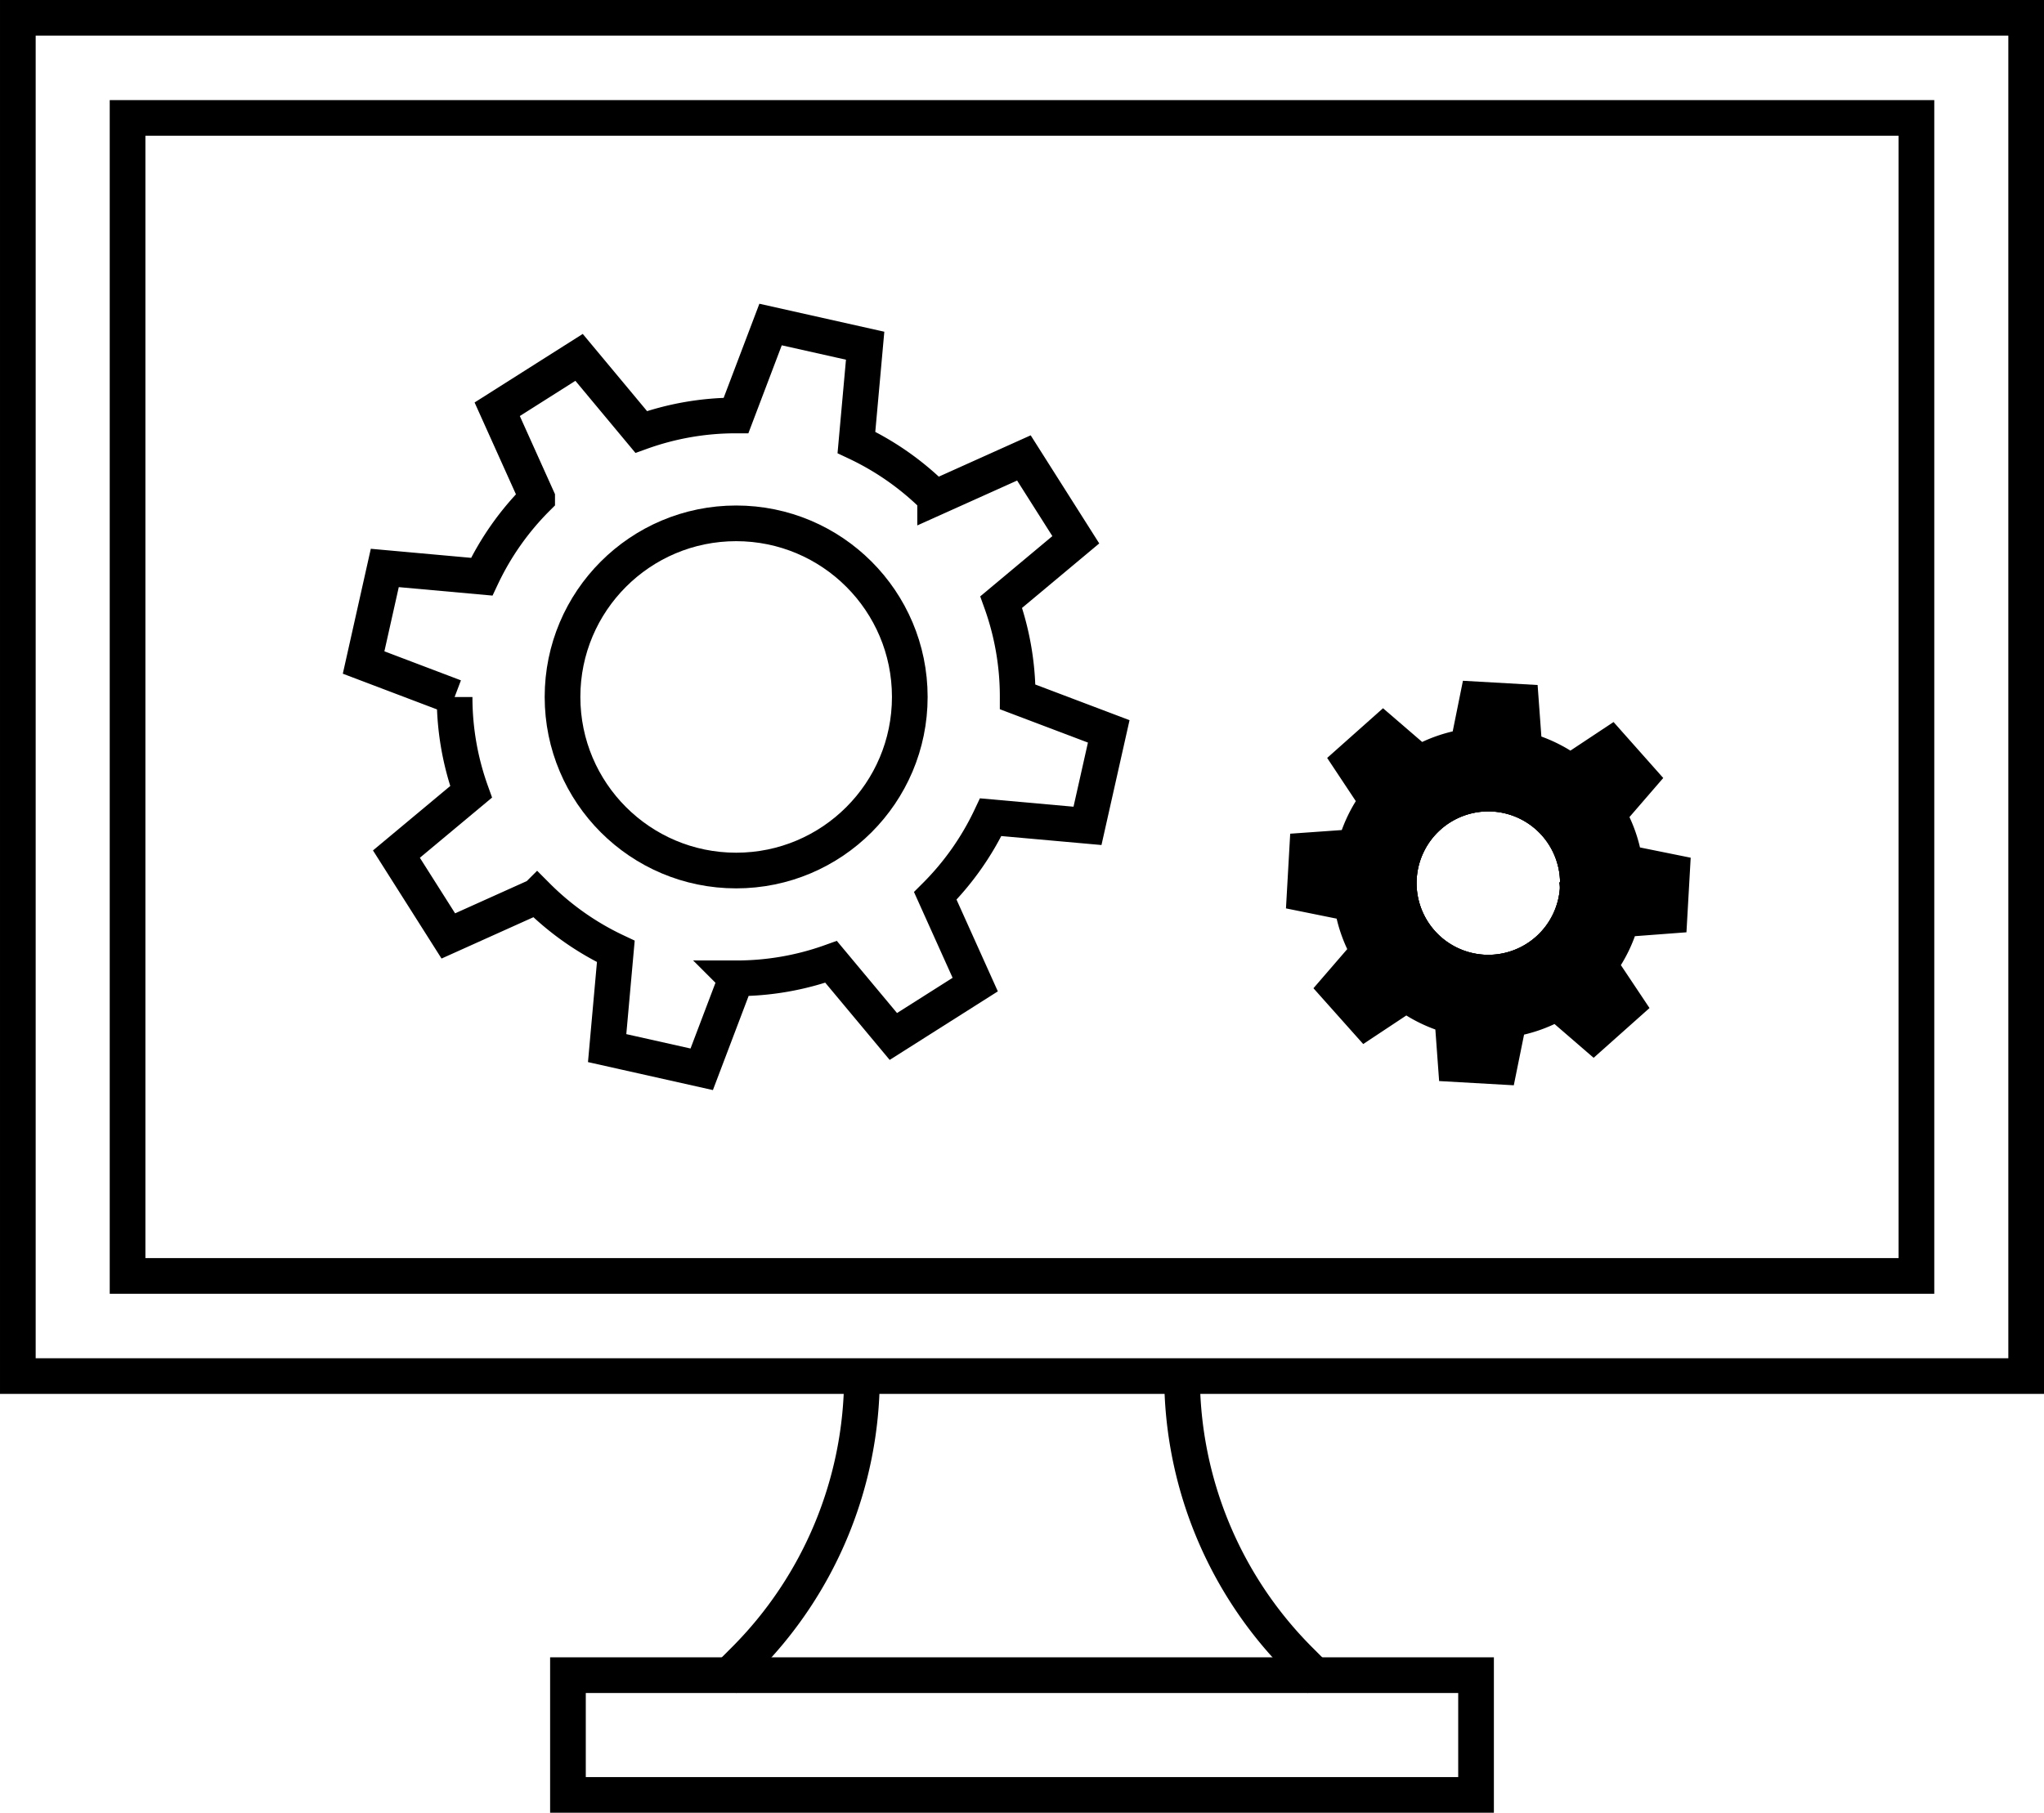 <svg id="Layer_1" data-name="Layer 1" xmlns="http://www.w3.org/2000/svg" viewBox="0 0 744.79 660.69"><defs><style>.cls-1,.cls-3{fill:none;}.cls-1,.cls-2,.cls-3{stroke:#000;stroke-miterlimit:10;}.cls-1{stroke-width:13px;}.cls-2,.cls-3{stroke-width:11px;}</style></defs><rect class="cls-1" x="161.36" y="-71.9" width="422.06" height="651.83" transform="translate(626.41 -118.38) rotate(90)"/><rect class="cls-1" x="350.57" y="466.92" width="43.64" height="330.89" transform="translate(1004.76 259.97) rotate(90)"/><rect class="cls-1" x="124.88" y="-111.88" width="495.03" height="731.79" transform="translate(626.41 -118.38) rotate(90)"/><path class="cls-1" d="M430.72,501.53h0A146.38,146.38,0,0,0,473.6,605.05l7.42,7.43"/><path class="cls-1" d="M314.08,501.53h0A146.43,146.43,0,0,1,271.2,605.05l-7.43,7.43"/><path class="cls-1" d="M396.26,301,404,266.56,370.82,254a101.75,101.75,0,0,0-6-34.56L392,196.73,373.09,166.9l-32.35,14.55a102,102,0,0,0-28.68-20.19L315.24,126l-34.46-7.72L268.2,151.43a101.75,101.75,0,0,0-34.56,6L211,130.25l-29.83,18.91,14.56,32.35a101.8,101.8,0,0,0-20.2,28.68L140.21,207l-7.72,34.46,33.16,12.58a101.75,101.75,0,0,0,6,34.56l-27.2,22.69,18.91,29.83,32.35-14.56a101.8,101.8,0,0,0,28.68,20.2L221.23,382l34.46,7.72,12.58-33.16a101.75,101.75,0,0,0,34.56-6l22.69,27.2,29.83-18.91L340.8,326.52A102,102,0,0,0,361,297.84Z"/><circle class="cls-1" cx="268.24" cy="254.01" r="63.27"/><path class="cls-2" d="M609.29,334.67l1-17.62-17.39-3.52A50.84,50.84,0,0,0,587.16,297l11.58-13.4L587,270.38l-14.78,9.8a51.05,51.05,0,0,0-15.79-7.64l-1.29-17.66-17.63-1L534,271.25A50.89,50.89,0,0,0,517.42,277L504,265.44l-13.19,11.74L500.64,292A50.89,50.89,0,0,0,493,307.75L475.34,309l-1,17.63,17.38,3.52a51,51,0,0,0,5.77,16.56l-11.58,13.41,11.75,13.18,14.78-9.8a51.15,51.15,0,0,0,15.79,7.63l1.29,17.66,17.63,1,3.52-17.38a51.12,51.12,0,0,0,16.56-5.77l13.4,11.58,13.19-11.75L584,351.75A50.84,50.84,0,0,0,591.63,336Zm-35.39-11a31.64,31.64,0,1,1-29.77-33.4A31.64,31.64,0,0,1,573.9,323.68Z"/><path class="cls-3" d="M573.9,323.68a31.64,31.64,0,1,1-29.77-33.4A31.64,31.64,0,0,1,573.9,323.68Z"/><path class="cls-3" d="M573.9,323.68a31.64,31.64,0,1,1-29.77-33.4A31.64,31.64,0,0,1,573.9,323.68Z"/></svg>
